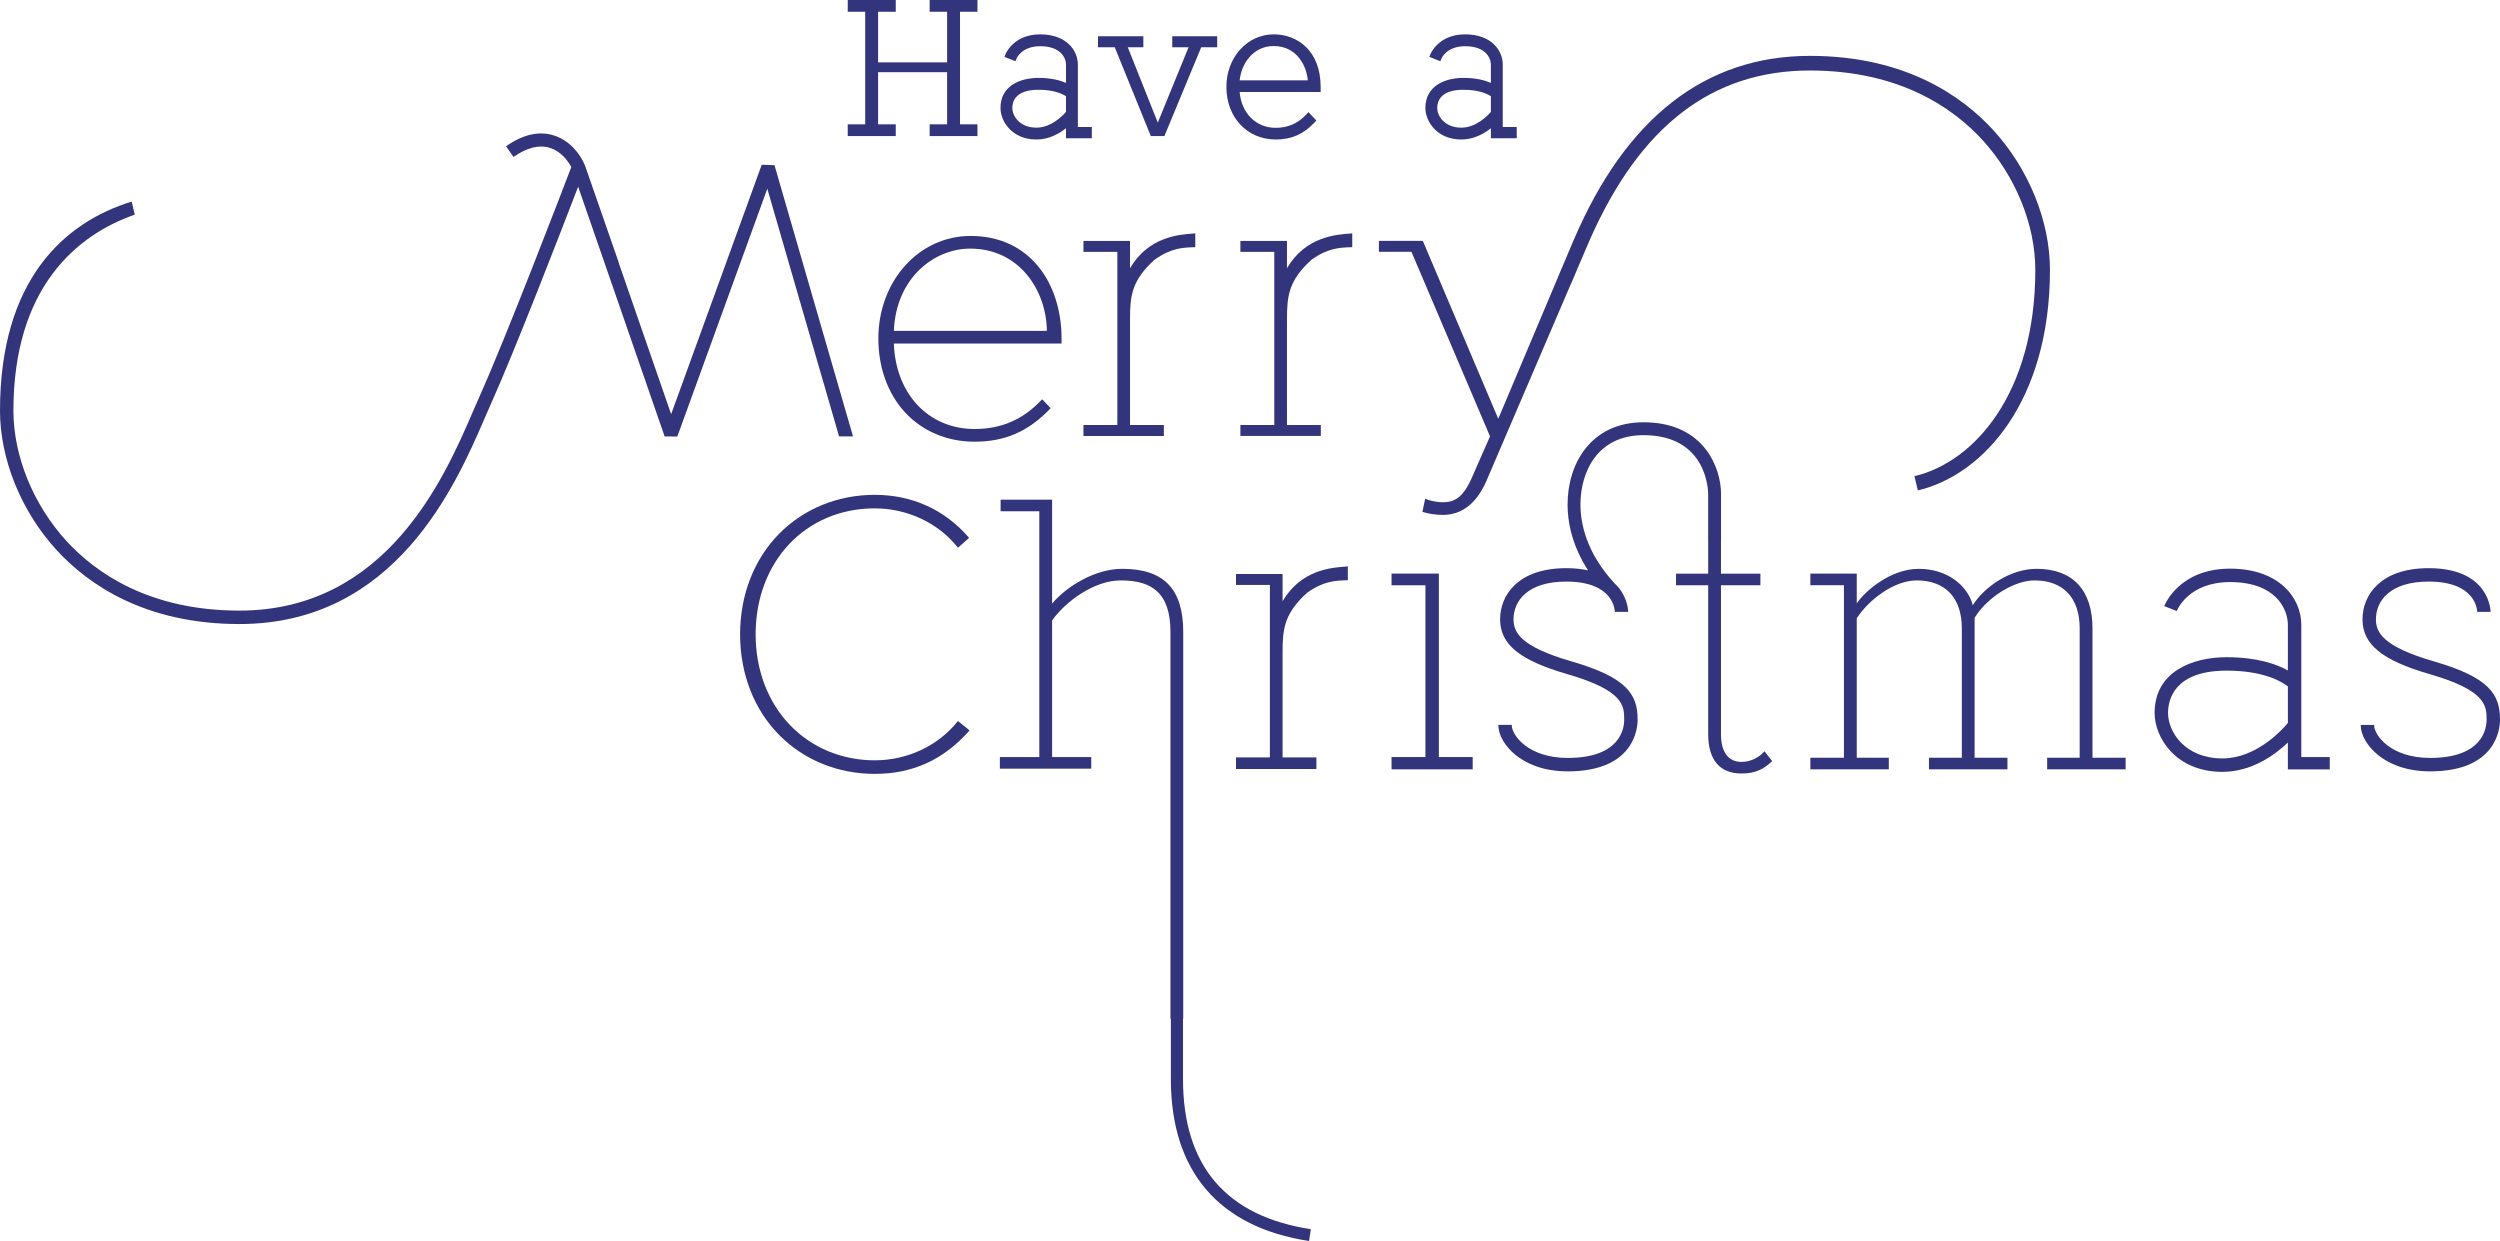 <?xml version="1.0" encoding="utf-8"?>
<!-- Generator: Adobe Illustrator 16.0.0, SVG Export Plug-In . SVG Version: 6.00 Build 0)  -->
<!DOCTYPE svg PUBLIC "-//W3C//DTD SVG 1.1//EN" "http://www.w3.org/Graphics/SVG/1.1/DTD/svg11.dtd">
<svg version="1.1" id="Layer_1" xmlns="http://www.w3.org/2000/svg" xmlns:xlink="http://www.w3.org/1999/xlink" x="0px" y="0px"
	 width="571.174px" height="283.531px" viewBox="0 0 571.174 283.531" enable-background="new 0 0 571.174 283.531"
	 xml:space="preserve">
<g>
	<path fill="#32357C" d="M334.352,17.796c-4.201,0-8.695,1.803-8.695,6.867c0,2.992,2.553,7.209,8.219,7.209
		c2.807,0,5.131-1.293,6.748-2.576v2.299h5.904v-2.58h-3.193v-14.25c0-3.33-2.689-6.916-8.604-6.916
		c-6.061,0-7.857,4.367-7.936,4.555L326.561,13l2.52,0.986l0.238-0.588c0.045-0.117,1.188-2.838,5.412-2.838
		c4.65,0,5.893,2.645,5.893,4.205v4.168C339.272,18.353,337.243,17.796,334.352,17.796z M340.624,25.566
		c-0.814,0.936-3.42,3.598-6.748,3.598c-3.801,0-5.51-2.629-5.51-4.5c0-1.553,0.779-4.156,5.986-4.156
		c3.607,0,5.535,0.984,6.271,1.48V25.566z"/>
	<path fill="#32357C" d="M237.275,17.796c-4.203,0-8.693,1.803-8.693,6.867c0,2.992,2.551,7.209,8.219,7.209
		c2.805,0,5.127-1.293,6.746-2.576v2.299h5.904v-2.58h-3.193v-14.25c0-3.33-2.691-6.916-8.604-6.916
		c-6.059,0-7.859,4.367-7.932,4.555L229.484,13l2.52,0.986l0.238-0.588c0.047-0.117,1.188-2.838,5.412-2.838
		c4.65,0,5.893,2.645,5.893,4.205v4.168C242.197,18.353,240.166,17.796,237.275,17.796z M243.547,25.566
		c-0.811,0.936-3.418,3.598-6.746,3.598c-3.803,0-5.512-2.629-5.512-4.5c0-1.553,0.777-4.156,5.986-4.156
		c3.607,0,5.533,0.984,6.271,1.48V25.566z"/>
	<path fill="#32357C" d="M239.906,93.404l0.139-0.143l-1.941-2.047l-0.15,0.158c-4.193,4.473-9.193,6.643-15.289,6.643
		c-10.504,0-18.062-8.016-18.441-19.525h38.314v-1.127c0-6.369-1.857-12.186-5.238-16.375c-3.736-4.635-9.115-7.082-15.553-7.082
		c-11.816,0-21.072,10.301-21.072,23.457c0,6.617,2.176,12.611,6.121,16.879c3.982,4.303,9.617,6.674,15.869,6.674
		C229.6,100.916,234.92,98.597,239.906,93.404z M221.654,56.8c11.301,0,17.434,9.643,17.525,18.795h-34.957
		C204.707,63.386,213.537,56.8,221.654,56.8z"/>
	<path fill="#32357C" d="M403.061,171.712c-0.979,1.139-2.854,2.359-5.176,2.359c-3.027,0-4.695-2.254-4.695-6.348V133.71h9.01
		v-2.648h-9.01v-7.508h0.014v-10.756c0-5.645-3.699-16.322-17.701-16.322c-11.994,0-17.363,9.438-17.363,18.789
		c0,3.875,0.928,9.242,4.684,15.043c-1.424-0.314-3.064-0.5-4.969-0.5c-11.164,0-15.127,6.291-15.127,11.68
		c0,5.742,4.459,9.378,15.389,12.541c12.963,3.756,12.963,7.293,12.963,10.414c0,2.045-0.932,8.721-12.896,8.721
		c-9.111,0-12.793-5.266-12.793-7.463v-0.084h-3.066v0.084c0,2.211,1.516,4.816,3.953,6.793c2.107,1.703,5.883,3.738,11.906,3.738
		c15.195,0,15.967-9.82,15.967-11.789c0-5.814-2.422-9.666-15.18-13.359c-11.576-3.354-13.174-6.594-13.174-9.595
		c0-4.166,3.168-8.615,12.059-8.615c10.854,0,11.062,6.562,11.068,6.842v0.084l1.531-0.012h1.535v-0.086
		c0-0.053-0.045-2.814-2.152-5.408l0.002-0.002l-0.018-0.016c-0.277-0.338-0.592-0.674-0.943-1c-6.4-6.938-7.795-13.58-7.795-18.01
		c0-7.312,3.777-15.846,14.42-15.846c14.59,0,14.758,12.832,14.758,13.379v10.756h0.006v7.508h-7.352v2.648h7.352v34.013
		c0,5.887,2.635,8.996,7.619,8.996c3.336,0,5.191-1.111,6.949-2.781l0.059-0.051l-1.768-2.256L403.061,171.712z"/>
	<path fill="#32357C" d="M218.752,164.858c-4.416,5.543-11.477,8.852-18.893,8.852c-7.473,0-14.334-2.846-19.328-8.012
		c-5.088-5.268-7.891-12.643-7.891-20.768c0-16.677,11.449-28.781,27.219-28.781c7.416,0,14.477,3.309,18.893,8.852l0.109,0.139
		l2.555-2.248l-0.109-0.127c-5.51-6.352-12.926-9.711-21.447-9.711c-8.404,0-16.145,3.143-21.797,8.84
		c-5.787,5.836-8.975,14.02-8.975,23.037c0,9.021,3.188,17.201,8.975,23.037c5.652,5.697,13.393,8.838,21.797,8.838
		c8.643,0,15.689-3.207,21.541-9.799l0.115-0.133l-2.658-2.148L218.752,164.858z"/>
	<path fill="#32357C" d="M478.067,143.554c0-8.767-4.537-13.595-12.77-13.595c-6.137,0-12.043,4.256-14.576,8.32
		c-0.523-2.102-1.926-4.143-3.867-5.627c-2.311-1.762-5.244-2.693-8.484-2.693c-6.352,0-12.215,5.006-14.158,7.891v-6.787h-0.217
		v-0.014H413.61v2.652h7.672v39.423h-7.672v2.648h17.924v-2.648h-7.322v-31.88c2.74-4.191,8.469-8.635,13.699-8.635
		c6.547,0,10.303,3.988,10.303,10.945v29.57h-7.502v2.648h17.926v-2.648h-7.5v-31.976c2.893-4.711,9.035-8.539,13.703-8.539
		c6.545,0,10.301,3.988,10.301,10.945v29.57h-7.428v2.648h17.926v-2.648h-7.572V143.554z"/>
	<path fill="#32357C" d="M293.03,137.361v-6.227h-0.207H282.59h-0.205v2.5h7.743v39.414h-7.743v2.643h0.205h17.961h0.207v-2.643
		h-7.729v-23.986c0-5.334,0.377-8.916,5.6-13.628c3.752-2.689,6.438-2.779,9.047-2.861l0.266-0.027v-3.17l-0.311,0.057
		C304.235,129.666,297.28,130.14,293.03,137.361z"/>
	<polygon fill="#32357C" points="328.737,131.048 317.924,131.048 317.924,133.718 325.668,133.718 325.668,172.964 
		317.924,172.964 317.924,175.772 336.465,175.772 336.465,172.964 328.737,172.964 	"/>
	<path fill="#32357C" d="M556,151.083c-11.576-3.354-13.174-6.594-13.174-9.595c0-4.166,3.168-8.615,12.057-8.615
		c10.824,0,11.062,6.562,11.068,6.844l0.002,0.082l1.531-0.012h1.531v-0.086c0-0.098-0.16-9.893-14.133-9.893
		c-11.164,0-15.123,6.291-15.123,11.68c0,5.742,4.457,9.378,15.387,12.541c12.961,3.756,12.961,7.293,12.961,10.414
		c0,2.045-0.932,8.721-12.896,8.721c-9.109,0-12.791-5.266-12.791-7.463v-0.084h-3.07v0.084c0,2.213,1.516,4.818,3.955,6.793
		c2.107,1.703,5.881,3.738,11.906,3.738c15.195,0,15.963-9.82,15.963-11.789C571.174,158.628,568.756,154.776,556,151.083z"/>
	<path fill="#32357C" d="M191.703,99.707h3.189l-17.945-61.969l-2.916-0.098l-20.695,56.988l-12.018-34.695l0.029-0.01l-7.6-21.854
		c-0.008-0.023-0.016-0.047-0.025-0.066l-0.111-0.32h-0.016c-1.029-2.49-3.422-5.607-7.068-6.748
		c-3.385-1.061-7.057-0.225-10.918,2.486l1.713,2.439c3.062-2.146,5.859-2.848,8.314-2.08c2.465,0.773,4.094,2.883,4.889,4.395
		c-1.789,4.688-14.883,38.873-21.053,52.594c-0.447,1.002-0.934,2.129-1.465,3.357c-6.357,14.732-19.584,45.377-53.303,45.377
		c-20.631,0-32.879-8.65-39.521-15.906C7.596,115.3,3.066,104.171,3.066,93.824c0-28.146,14.504-40.18,27.723-44.783l-0.703-2.986
		C14.619,50.808,0,64,0,93.824c0,11.092,4.832,22.996,12.922,31.84c7.059,7.711,20.035,16.91,41.783,16.91
		c35.734,0,49.5-31.9,56.113-47.23c0.525-1.217,1.008-2.33,1.451-3.318c5.365-11.936,15.91-39.188,19.82-49.367l19.762,57.053
		l2.891,0.025l20.564-56.627L191.703,99.707z"/>
	<path fill="#32357C" d="M263.777,59.345c3.752-2.691,6.436-2.777,9.047-2.865l0.264-0.02v-3.174l-0.312,0.061
		c-3.395,0.229-10.346,0.705-14.6,7.926v-6.227h-0.207h-10.23h-0.205v2.5h7.744v39.559h-7.744v2.5h0.205h17.959h0.207v-2.5h-7.729
		V72.972C258.176,67.638,258.555,64.058,263.777,59.345z"/>
	<path fill="#32357C" d="M294.036,61.273v-6.227h-0.209H283.6h-0.209v2.5h7.743v39.559h-7.743v2.5h0.209h17.958h0.209v-2.5h-7.73
		V72.972c0-5.334,0.377-8.914,5.602-13.627c3.748-2.691,6.436-2.777,9.045-2.865l0.266-0.02v-3.174l-0.312,0.061
		C305.241,53.576,298.288,54.052,294.036,61.273z"/>
	<path fill="#32357C" d="M525.78,142.763c0-6.185-5.094-12.845-16.273-12.845c-11.561,0-14.871,8.143-15.006,8.49l-0.033,0.076
		l2.859,1.115l0.031-0.078c0.107-0.266,2.715-6.535,12.148-6.535c10.424,0,13.203,6.145,13.203,9.777v10.412
		c-2.504-1.393-6.93-3.023-13.979-3.023c-7.961,0-16.469,3.348-16.469,12.748c0,5.582,4.809,13.445,15.498,13.445
		c6.652,0,11.938-3.834,14.949-6.688v6.123h9.568v-2.811h-6.498V142.763z M508.731,153.218c8.643,0,12.754,2.637,13.979,3.611v8.354
		c-1.373,1.641-7.266,8.094-14.949,8.094c-8.574,0-12.43-6.07-12.43-10.377C495.331,159.987,496.635,153.218,508.731,153.218z"/>
	<polygon fill="#32357C" points="254.713,10.861 262.924,31.087 266.029,31.087 274.445,10.794 278.092,10.794 278.092,8.283 
		267.822,8.283 267.822,10.794 271.557,10.794 271.496,10.935 264.52,28.005 264.424,27.767 257.662,10.794 261.219,10.794 
		261.219,8.283 250.859,8.283 250.859,10.794 254.684,10.794 	"/>
	<polygon fill="#32357C" points="204.652,28.402 200.617,28.402 200.617,16.494 216.385,16.494 216.385,28.402 212.396,28.402 
		212.396,31.087 223.32,31.087 223.32,28.402 219.334,28.402 219.334,2.685 223.32,2.685 223.32,0 212.396,0 212.396,2.685 
		216.385,2.685 216.385,14.248 200.617,14.248 200.617,2.685 204.652,2.685 204.652,0 193.68,0 193.68,2.685 197.67,2.685 
		197.67,28.402 193.68,28.402 193.68,31.087 204.652,31.087 	"/>
	<path fill="#32357C" d="M291.469,31.873c3.547,0,6.264-1.18,8.807-3.828l0.482-0.506l-1.816-1.92l-0.533,0.57
		c-1.904,2.029-4.172,3.014-6.939,3.014c-4.52,0-7.827-3.33-8.254-8.184h18.512v-1.18c0-8.285-5.373-11.992-10.703-11.992
		c-6.075,0-10.833,5.268-10.833,11.992C280.191,26.812,284.934,31.873,291.469,31.873z M290.983,10.519
		c5.311,0,7.527,4.527,7.814,7.828h-15.573C283.646,14.423,286.381,10.519,290.983,10.519z"/>
	<path fill="#32357C" d="M270.281,246.548v-13.781h0.053v-88.389c0-9.837-4.434-14.419-13.959-14.419
		c-6.148,0-12.652,3.965-16,7.939v-23.746h-11.766v2.652h8.84v56.16h-9.012v2.654h20.879v-2.654h-8.941v-31.222
		c3.152-4.43,9.693-9.133,15.631-9.133c3.801,0,6.432,0.77,8.273,2.426c2.107,1.889,3.131,4.945,3.131,9.343v88.389h0.098v13.781
		c0,21.047,10.943,33.836,31.571,36.982l0.41-2.701C280.109,277.868,270.281,266.337,270.281,246.548z"/>
	<path fill="#32357C" d="M452.924,31.978c7.566,8.268,12.084,19.363,12.084,29.676c0,28.072-13.869,43.9-27.613,47.133l0.768,3.26
		c15.029-3.539,30.191-20.49,30.191-50.393c0-11.127-4.844-23.064-12.959-31.936c-7.076-7.732-20.088-16.953-41.887-16.953
		c-23.867,0-42.012,14.129-53.93,41.998c-0.012,0.021-0.02,0.041-0.029,0.066h-0.01l-1.068,2.529
		c-0.457,1.074-0.883,2.086-1.277,3.023c-0.467,1.098-0.895,2.109-1.293,3.045l0.01,0.004l-13.604,32.244l-17.236-40.641h-3.666
		h-6.164h-0.207v2.502h7.439l17.953,42.16l-4.008,9.111c-2.09,4.947-4.148,5.941-6.791,5.941c-1.084,0-2.789-0.268-3.777-0.717
		l-0.234-0.107l-0.641,3.008l0.176,0.057c1.172,0.393,2.971,0.656,4.477,0.656c4.338,0,7.678-2.578,9.93-7.664l19.404-45.252
		l0.021,0.008c0.395-0.936,0.824-1.949,1.291-3.053c0.16-0.379,0.326-0.773,0.496-1.176l2.436-5.68
		c11.48-26.041,27.945-38.717,50.303-38.717C434.09,16.113,446.303,24.742,452.924,31.978z"/>
</g>
</svg>
